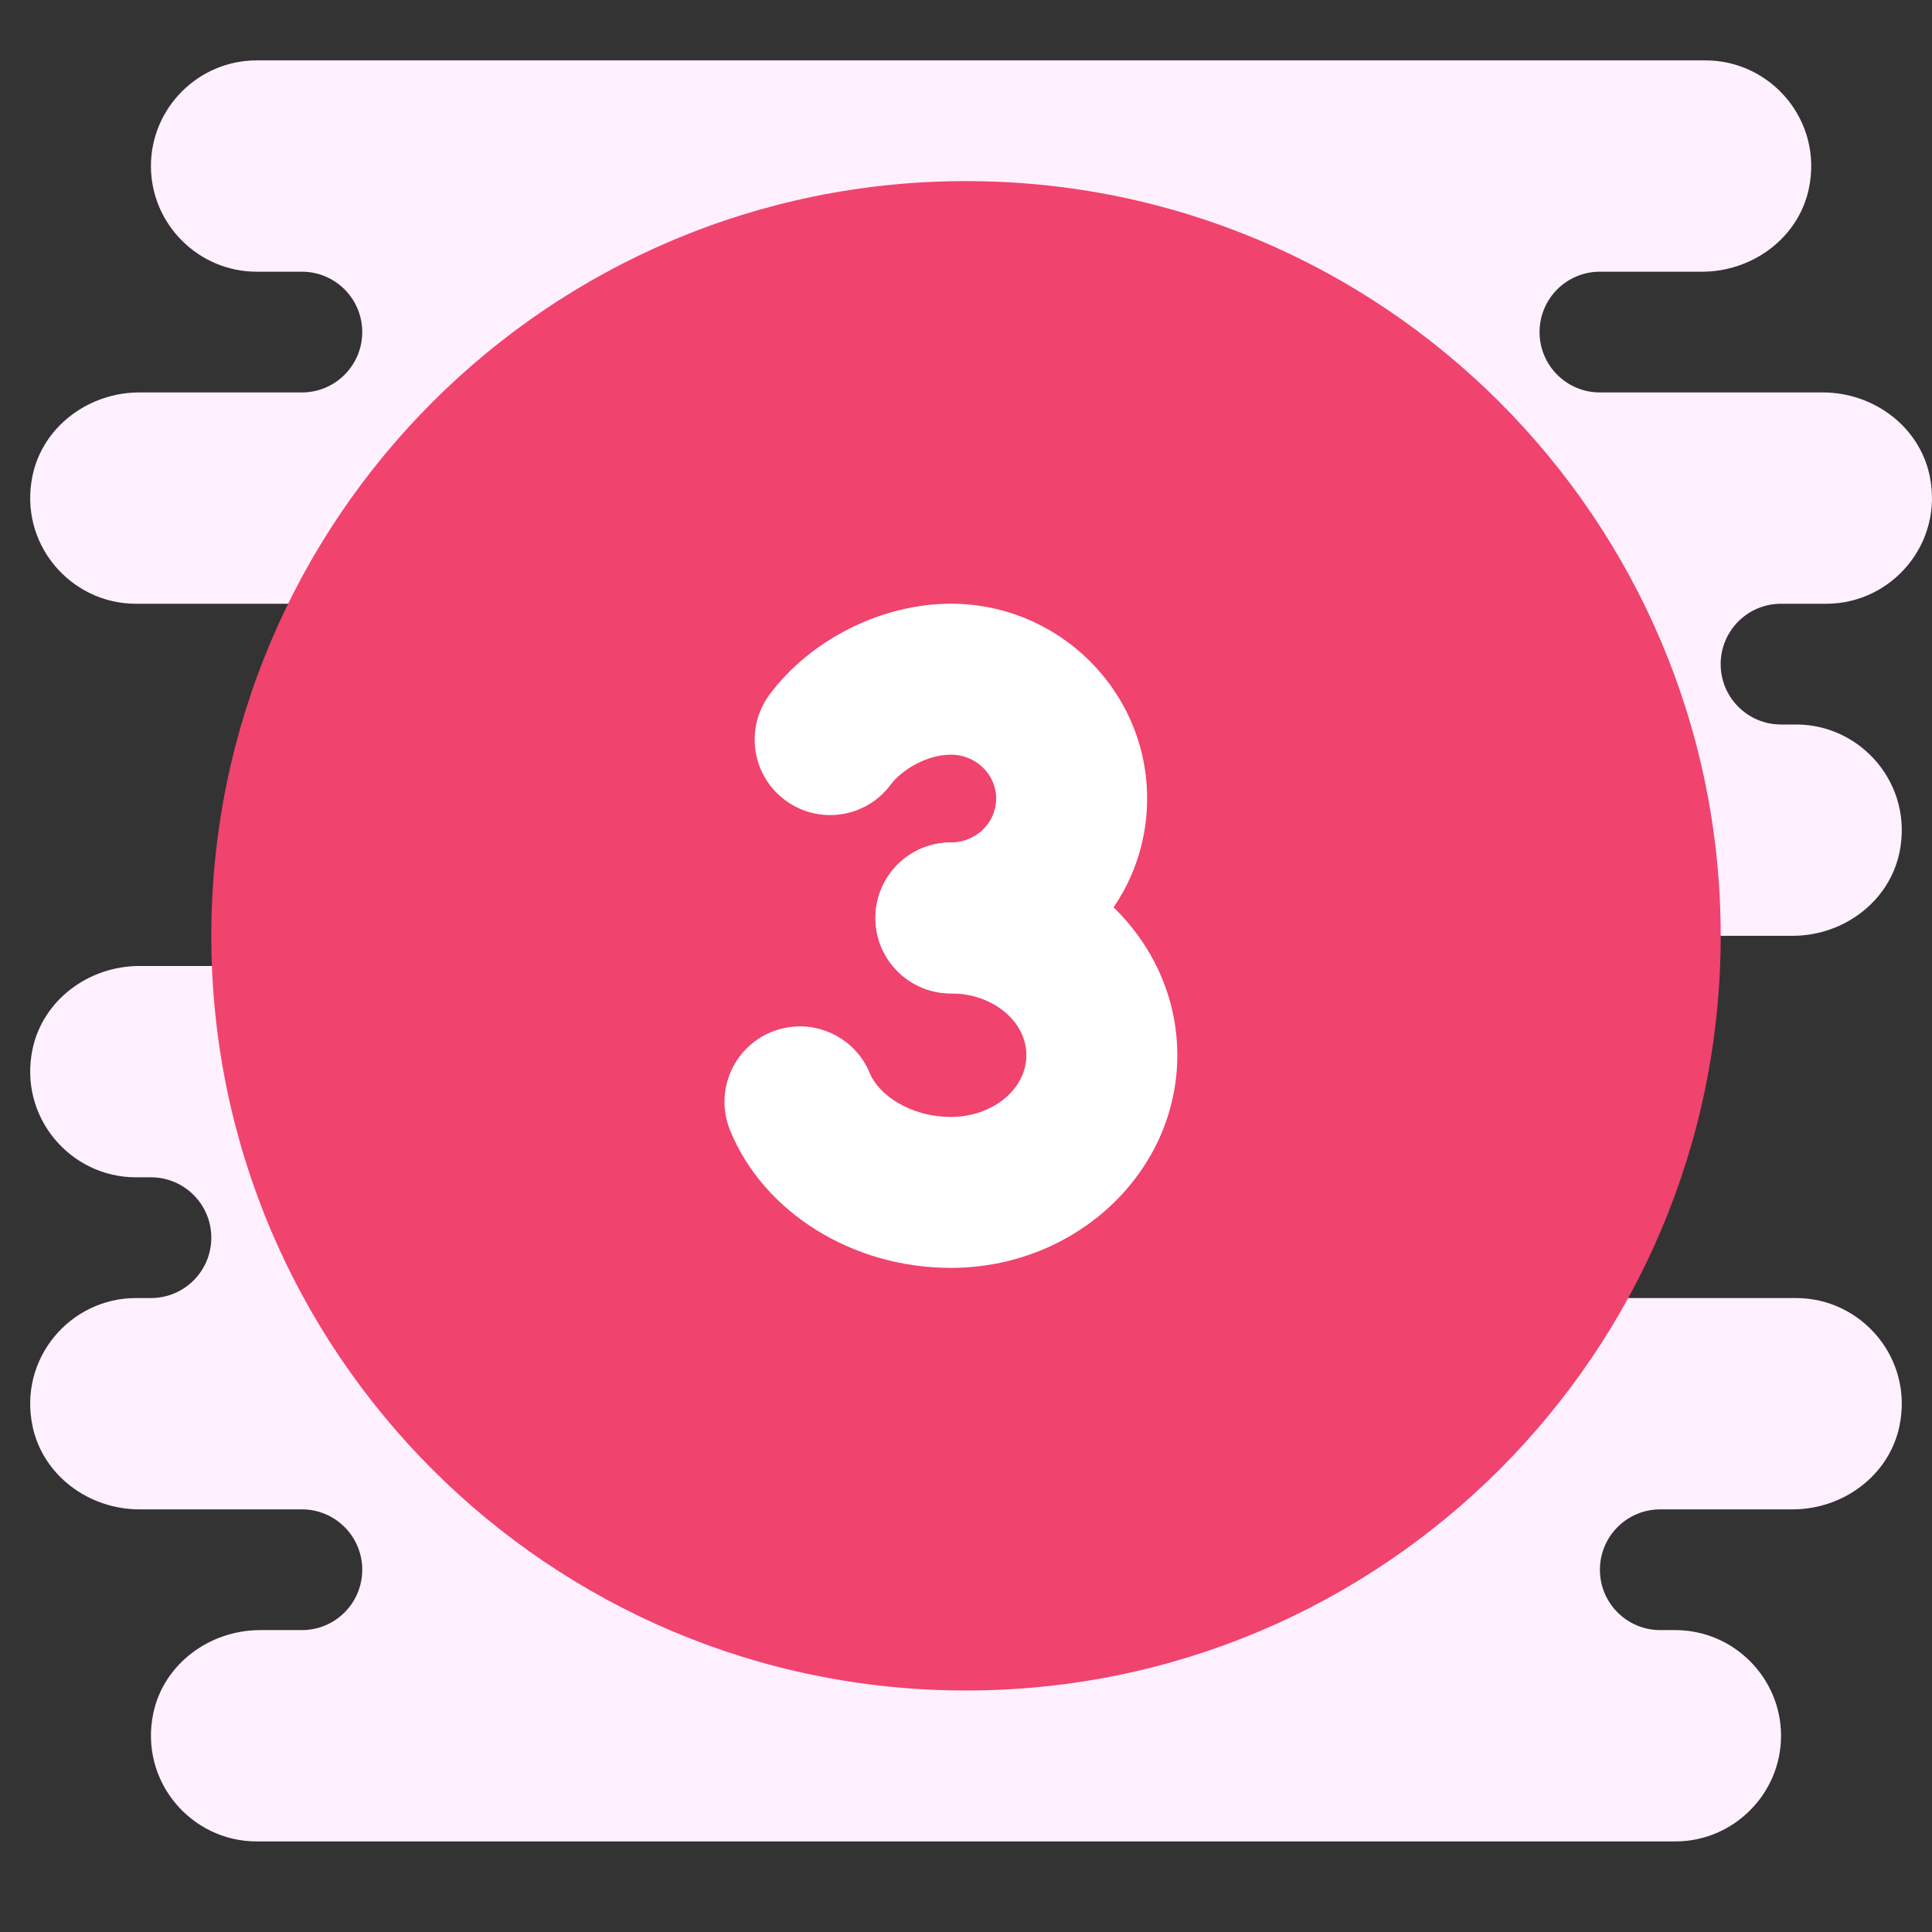 <?xml version="1.0" encoding="UTF-8"?> <svg xmlns="http://www.w3.org/2000/svg" xmlns:xlink="http://www.w3.org/1999/xlink" viewBox="0 0 172 172"><rect x="0" y="0" width="172" height="172" fill="#333333" stroke="none"/> <defs> <radialGradient cx="87.344" cy="84.656" r="82.012" gradientUnits="userSpaceOnUse" id="color-1"> <stop offset="0" stop-color="#fff0ff"></stop> <stop offset="0.193" stop-color="#fff0ff"></stop> <stop offset="0.703" stop-color="#fff0ff"></stop> <stop offset="1" stop-color="#fff0ff"></stop> </radialGradient> <linearGradient x1="86" y1="172.067" x2="86" y2="37.692" gradientUnits="userSpaceOnUse" id="color-2"> <stop offset="0" stop-color="#f0436d"></stop> <stop offset="0.278" stop-color="#f0436d"></stop> <stop offset="0.569" stop-color="#f0436d"></stop> <stop offset="0.82" stop-color="#f0436d"></stop> <stop offset="1" stop-color="#f0436d"></stop> </linearGradient> </defs> <g fill="none" fill-rule="nonzero" stroke="none" stroke-width="1" stroke-linecap="butt" stroke-linejoin="miter" stroke-miterlimit="10" stroke-dasharray="" stroke-dashoffset="0" font-family="none" font-weight="none" font-size="none" text-anchor="none" style="mix-blend-mode: normal"> <path d="M0,172v-172h172v172z" fill="none"></path> <g> <path d="M158.562,53.75h4.031c5.827,0 10.46,-5.37 9.197,-11.403c-0.919,-4.394 -5.015,-7.409 -9.506,-7.409h-19.847c-2.97,0 -5.375,-2.405 -5.375,-5.375c0,-2.97 2.405,-5.375 5.375,-5.375h9.097c4.488,0 8.587,-3.015 9.506,-7.409c1.263,-6.033 -3.37,-11.403 -9.197,-11.403h-60.453h-4.047h-64.5c-5.173,0 -9.406,4.233 -9.406,9.406c0,5.173 4.233,9.406 9.406,9.406h4.031c2.97,0 5.375,2.405 5.375,5.375c0,2.97 -2.405,5.375 -5.375,5.375h-14.472c-4.488,0 -8.587,3.015 -9.506,7.409c-1.263,6.033 3.37,11.403 9.197,11.403h36.281v32.25h-35.972c-4.488,0 -8.587,3.015 -9.506,7.409c-1.263,6.033 3.37,11.403 9.197,11.403h1.344c2.97,0 5.375,2.405 5.375,5.375c0,2.97 -2.405,5.375 -5.375,5.375h-1.344c-5.827,0 -10.46,5.37 -9.197,11.403c0.919,4.394 5.018,7.409 9.506,7.409h14.472c2.97,0 5.375,2.405 5.375,5.375c0,2.97 -2.405,5.375 -5.375,5.375h-3.722c-4.488,0 -8.587,3.015 -9.506,7.409c-1.263,6.033 3.37,11.403 9.197,11.403h60.453h4.047h61.812c5.173,0 9.406,-4.233 9.406,-9.406c0,-5.173 -4.233,-9.406 -9.406,-9.406h-1.344c-2.97,0 -5.375,-2.405 -5.375,-5.375c0,-2.97 2.405,-5.375 5.375,-5.375h11.785c4.488,0 8.587,-3.015 9.506,-7.409c1.263,-6.033 -3.37,-11.403 -9.197,-11.403h-33.594v-32.25h33.285c4.488,0 8.587,-3.015 9.506,-7.409c1.263,-6.033 -3.37,-11.403 -9.197,-11.403h-1.344c-2.97,0 -5.375,-2.405 -5.375,-5.375c0,-2.97 2.405,-5.375 5.375,-5.375z" fill="url(#color-1)"></path> <path d="M153.188,83.312c0,37.101 -30.087,67.188 -67.188,67.188c-37.101,0 -67.188,-30.087 -67.188,-67.188c0,-37.101 30.087,-67.188 67.188,-67.188c37.101,0 67.188,30.087 67.188,67.188z" fill="url(#color-2)"></path> <path d="M84.656,88.44c-3.711,0 -6.719,-3.007 -6.719,-6.719c0,-3.711 3.007,-6.719 6.719,-6.719c2.223,0 4.031,-1.752 4.031,-3.908c0,-2.155 -1.809,-3.908 -4.031,-3.908c-2.188,0 -4.397,1.376 -5.364,2.674c-2.217,2.975 -6.426,3.591 -9.404,1.368c-2.975,-2.217 -3.588,-6.428 -1.368,-9.404c3.658,-4.905 9.992,-8.076 16.136,-8.076c9.632,0 17.469,7.78 17.469,17.345c0,9.565 -7.837,17.345 -17.469,17.345z" fill="#ffffff"></path> <path d="M84.656,112.875c-8.761,0 -16.66,-4.918 -19.656,-12.236c-1.406,-3.435 0.239,-7.356 3.674,-8.764c3.432,-1.397 7.358,0.239 8.764,3.674c0.771,1.884 3.564,3.889 7.219,3.889c3.703,0 6.719,-2.467 6.719,-5.499c0,-3.031 -3.015,-5.499 -6.719,-5.499c-3.711,0 -6.719,-3.007 -6.719,-6.719c0,-3.711 3.007,-6.719 6.719,-6.719c11.116,0 20.156,8.495 20.156,18.936c0,10.441 -9.041,18.936 -20.156,18.936z" fill="#ffffff"></path> </g> </g> </svg> 